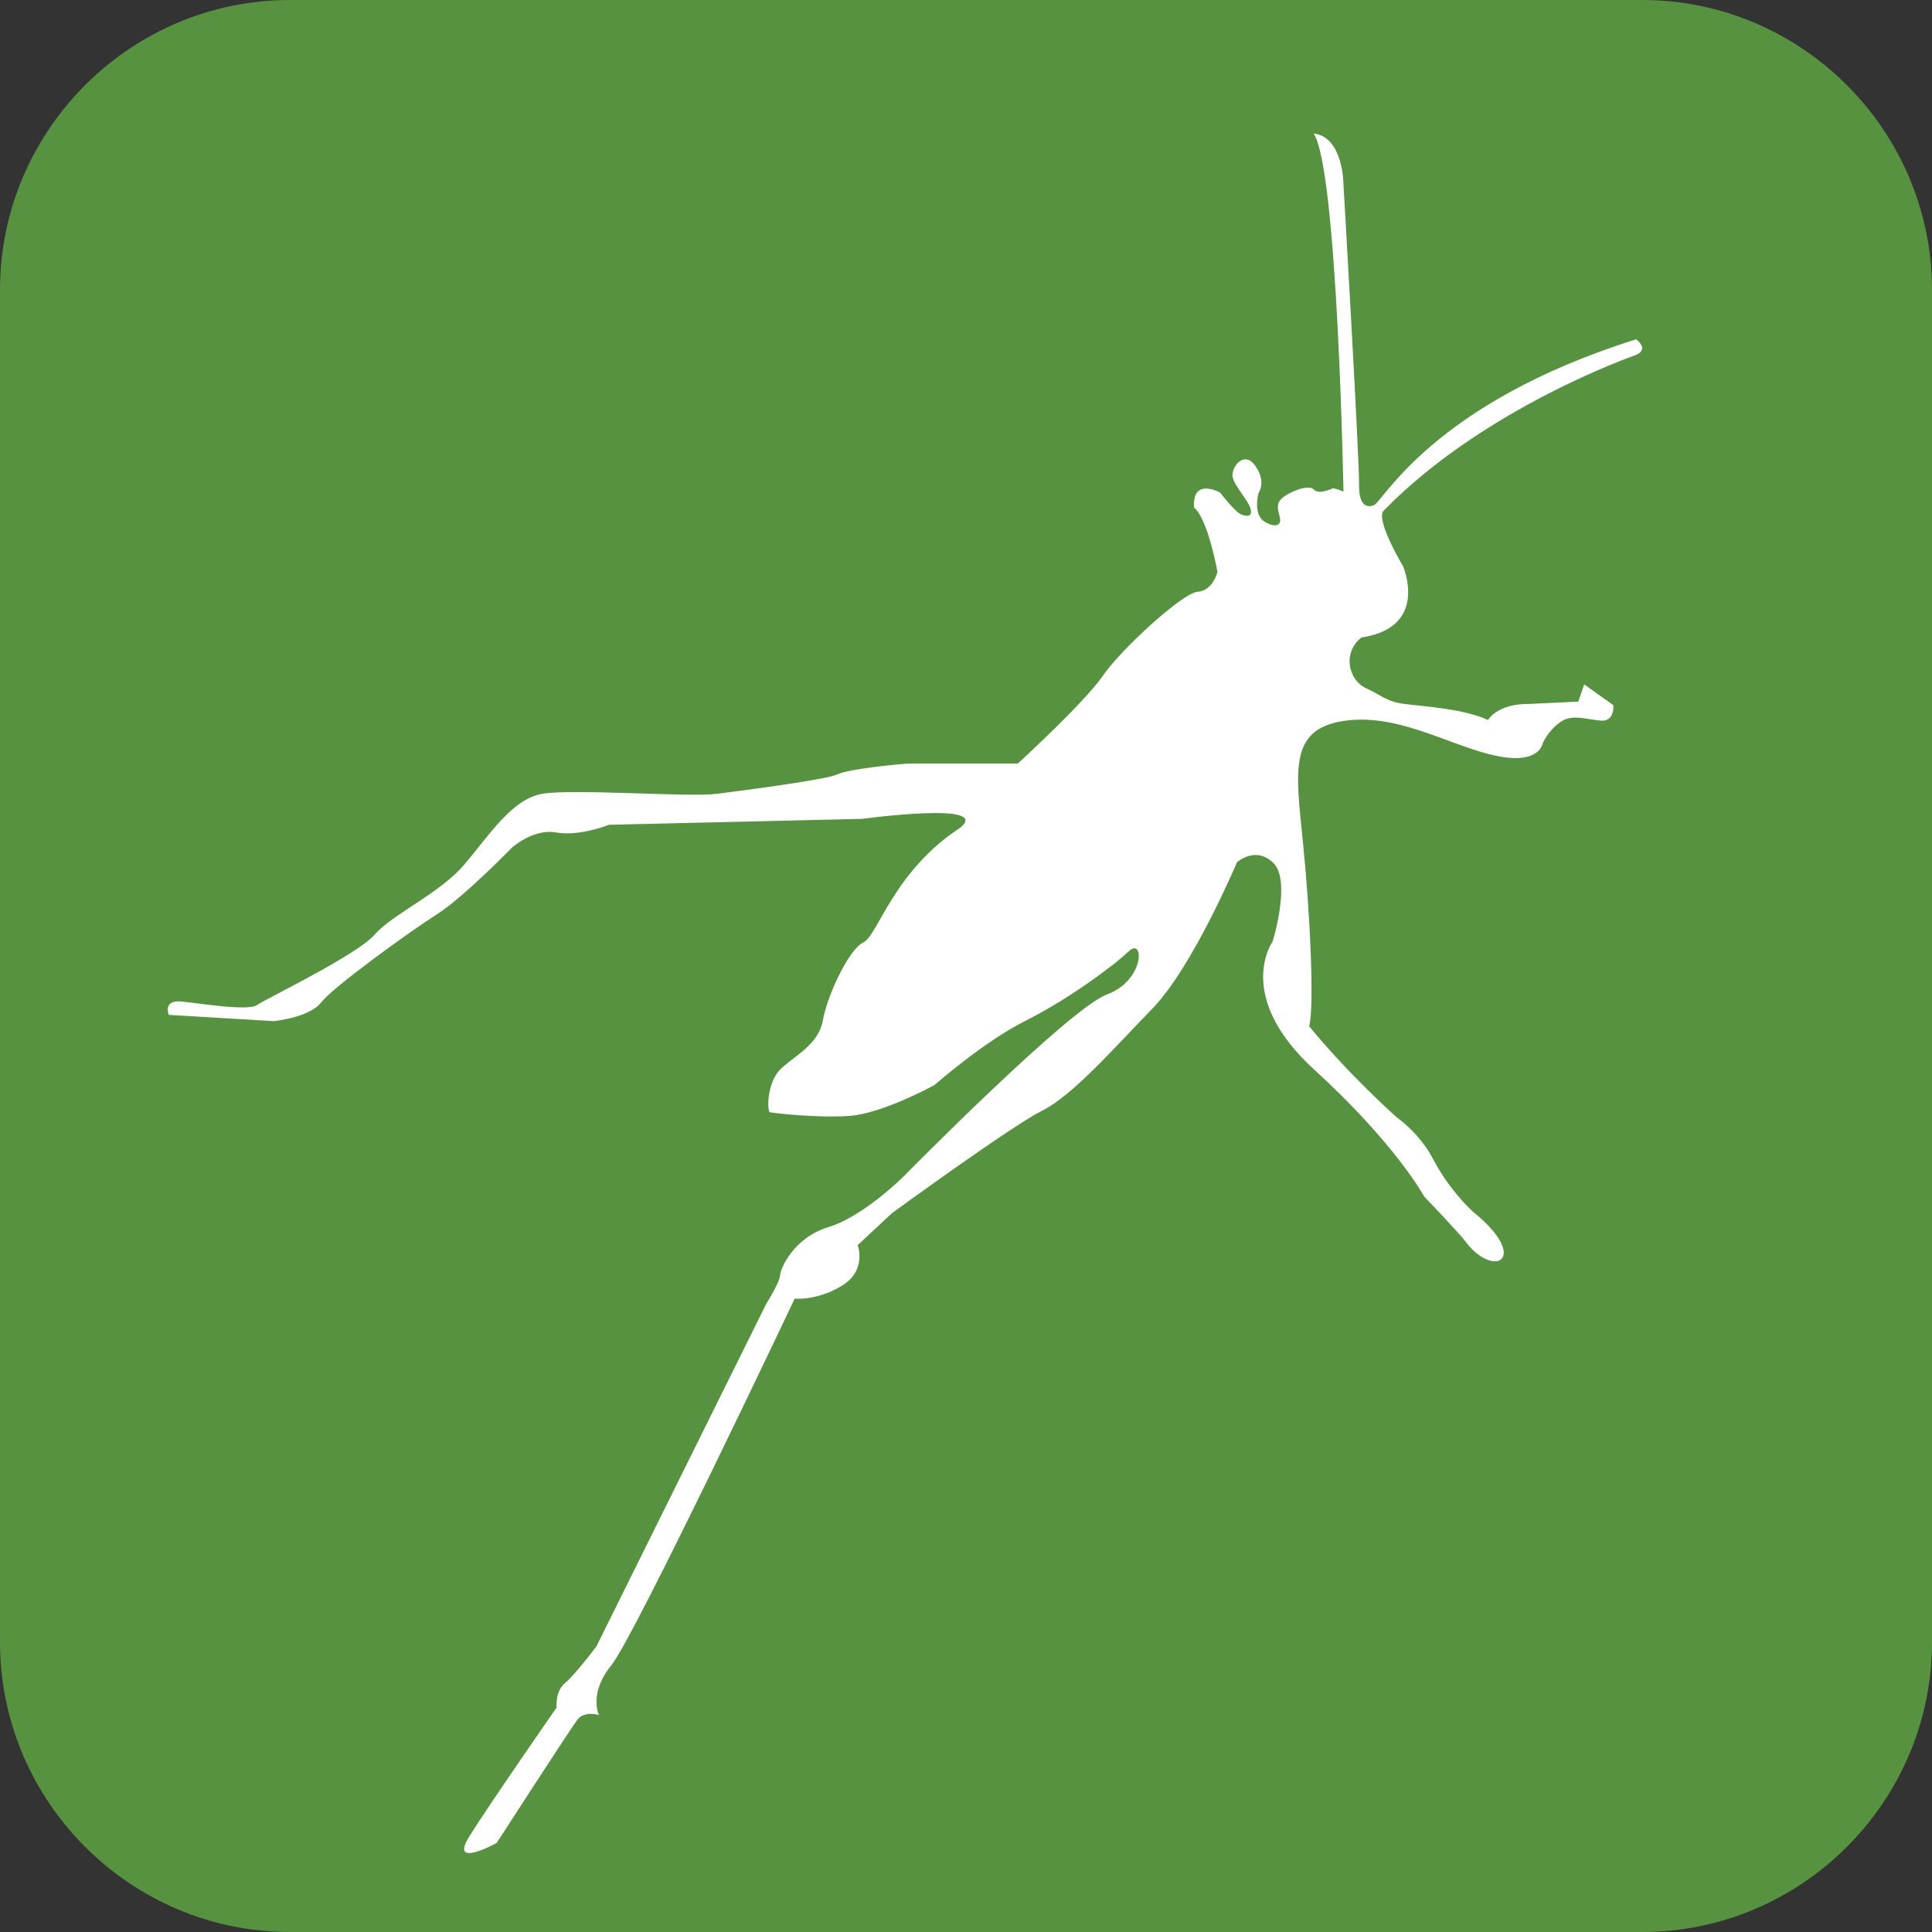 <?xml version="1.0" encoding="utf-8"?>
<!-- Generator: Adobe Illustrator 28.2.0, SVG Export Plug-In . SVG Version: 6.00 Build 0)  -->
<svg version="1.1" id="Layer_1" xmlns="http://www.w3.org/2000/svg" xmlns:xlink="http://www.w3.org/1999/xlink" x="0px" y="0px"
	 viewBox="0 0 283.46 283.46" style="enable-background:new 0 0 283.46 283.46;" xml:space="preserve">
<rect x="0" y="0" width="283.46" height="283.46" fill="#333333" stroke="none"/>
<style type="text/css">
	.st0{fill:#579241;}
	.st1{fill:#FFFFFF;}
</style>
<g id="XMLID_85_">
	<path class="st0" d="M283.46,42.52C283.46,19.13,264.33,0,240.94,0H42.52C19.13,0,0,19.13,0,42.52v198.42
		c0,23.39,19.13,42.52,42.52,42.52h198.42c23.39,0,42.52-19.13,42.52-42.52V42.52z"/>
</g>
<path id="XMLID_98_" class="st1" d="M72.87,270.39c0,0-7.06,3.92-4.01-0.96c3.05-4.88,12.81-18.91,12.81-18.91s-0.26-2.35,1.22-3.57
	c1.48-1.22,4.62-5.4,4.62-5.4l24.93-50.29c0,0,1.94-3.07,2-4.12c0.07-1.05,2-5.56,7.15-7.12c5.14-1.57,10.98-7.41,10.98-7.41
	s24.23-24.62,29.85-26.71c5.62-2.09,5.45-8.5,3.18-6.32c-2.27,2.18-9.06,7.15-15.16,10.2c-6.1,3.05-13.33,9.41-13.33,9.41
	s-7.58,4.18-12.46,4.53c-4.88,0.35-11.24-0.44-11.68-0.52c-0.44-0.09-0.52-4.44,1.66-6.45c2.18-2,5.49-3.57,6.1-7.06
	c0.61-3.49,3.75-10.37,5.93-11.42c2.18-1.05,4.4-10.41,14.21-16.82c4.84-3.92-14.38-1.31-14.38-1.31l-37.13,0.87
	c0,0-4.36,1.74-7.76,1.13c-3.4-0.61-6.54,2.27-6.54,2.27s-7.02,7.23-10.94,9.72c-3.92,2.48-15.3,10.72-17,12.94
	c-1.7,2.22-6.93,2.75-6.93,2.75l-15.43-0.92c0,0-0.92-2.22,1.83-1.96c2.75,0.26,9.8,1.44,11.11,0.52s14.64-7.32,17.26-10.33
	c2.61-3.01,9.54-6.01,13.2-10.33c3.66-4.31,6.93-9.54,11.37-10.33s21.57,0.52,25.62,0c4.05-0.52,16.21-2.09,17.78-2.88
	c1.57-0.78,9.54-1.57,10.72-1.57s15.69,0,15.69,0s9.8-8.98,12.42-12.81c2.61-3.83,11.68-12.2,13.94-12.38
	c2.27-0.17,2.92-2.92,2.92-2.92s-1.35-7.71-3.44-9.46c-0.28-4.47,3.83-2.18,3.83-2.18s2.16,2.81,3.07,3.2
	c0.92,0.39,1.76,0.33,1.37-0.92c-0.39-1.24-2.42-3.33-2.61-4.64c-0.2-1.31,1.63-3.92,3.33-1.57c1.7,2.35,0.46,4.05,0.46,4.05
	s-0.78,3.01,0.78,4.05c1.57,1.05,2.42,0.65,2.42-0.13c0-0.78-0.78-1.96,0-2.94c0.78-0.98,4.05-2.42,4.9-1.57
	c0.85,0.85,2.42-0.07,2.81-0.13c0.39-0.07,1.57,0.46,1.57,0.46s-0.85-47.32-4.38-52.55c4.38,0.52,4.38,7.45,4.38,7.45
	s2.42,41.57,2.29,44.32c0.01,2.27,0.74,3.27,2.14,2.79c1.39-0.48,8.58-14.95,38.52-24.36c1.96,1.57,0,2.29,0,2.29
	s-22.32,7.69-37.13,22.94c-1,1.53,2.92,8.06,2.92,8.06s3.92,8.98-6.1,10.46c-2.88,2.27-1.83,6.28,0.61,7.41
	c2.44,1.13,3.05,2,5.75,2.35c2.7,0.35,8.72,0.7,12.2,2.35c1.74-2.53,5.84-2.35,5.84-2.35l7.41-0.35l0.87-2.53l4.27,3.05
	c0,0,0.26,2.44-1.83,2.27s-4.1-0.96-5.75,0.09c-1.66,1.05-2.61,2.79-2.79,3.31c-0.17,0.52-1.05,3.22-7.67,1.57
	c-6.62-1.66-14.03-6.19-21.79-4.88c-7.76,1.31-6.75,7.36-5.71,17.69c1.05,10.33,1.7,24.19,0.92,27.06
	c5.88,7.19,12.81,13.33,12.81,13.33s3.4,2.35,5.36,6.14c1.96,3.79,5.03,7.19,6.54,8.3c7.6,6.53,2.27,9.33-1.9,3.66
	c-0.78-1.05-5.95-6.47-5.95-6.47s-4.18-7.71-16.08-18.56c-11.9-10.85-6.14-18.83-6.14-18.83s2.75-8.89,0.13-11.5
	c-2.61-2.61-5.36-0.13-5.36-0.13s-6.49,15.38-12.42,21.48c-5.93,6.1-11.68,12.72-16.21,14.99c-4.53,2.27-21.96,14.99-21.96,14.99
	l-5.06,4.71c0,0,1.39,3.66-2.27,5.93c-3.66,2.27-6.97,1.92-6.97,1.92s-23.49,49.59-26.89,53.77c-3.4,4.18-1.83,7.32-1.83,7.32
	s-2.09-0.65-3.14,0.65C83.72,253.61,72.87,270.39,72.87,270.39z"/>
</svg>
